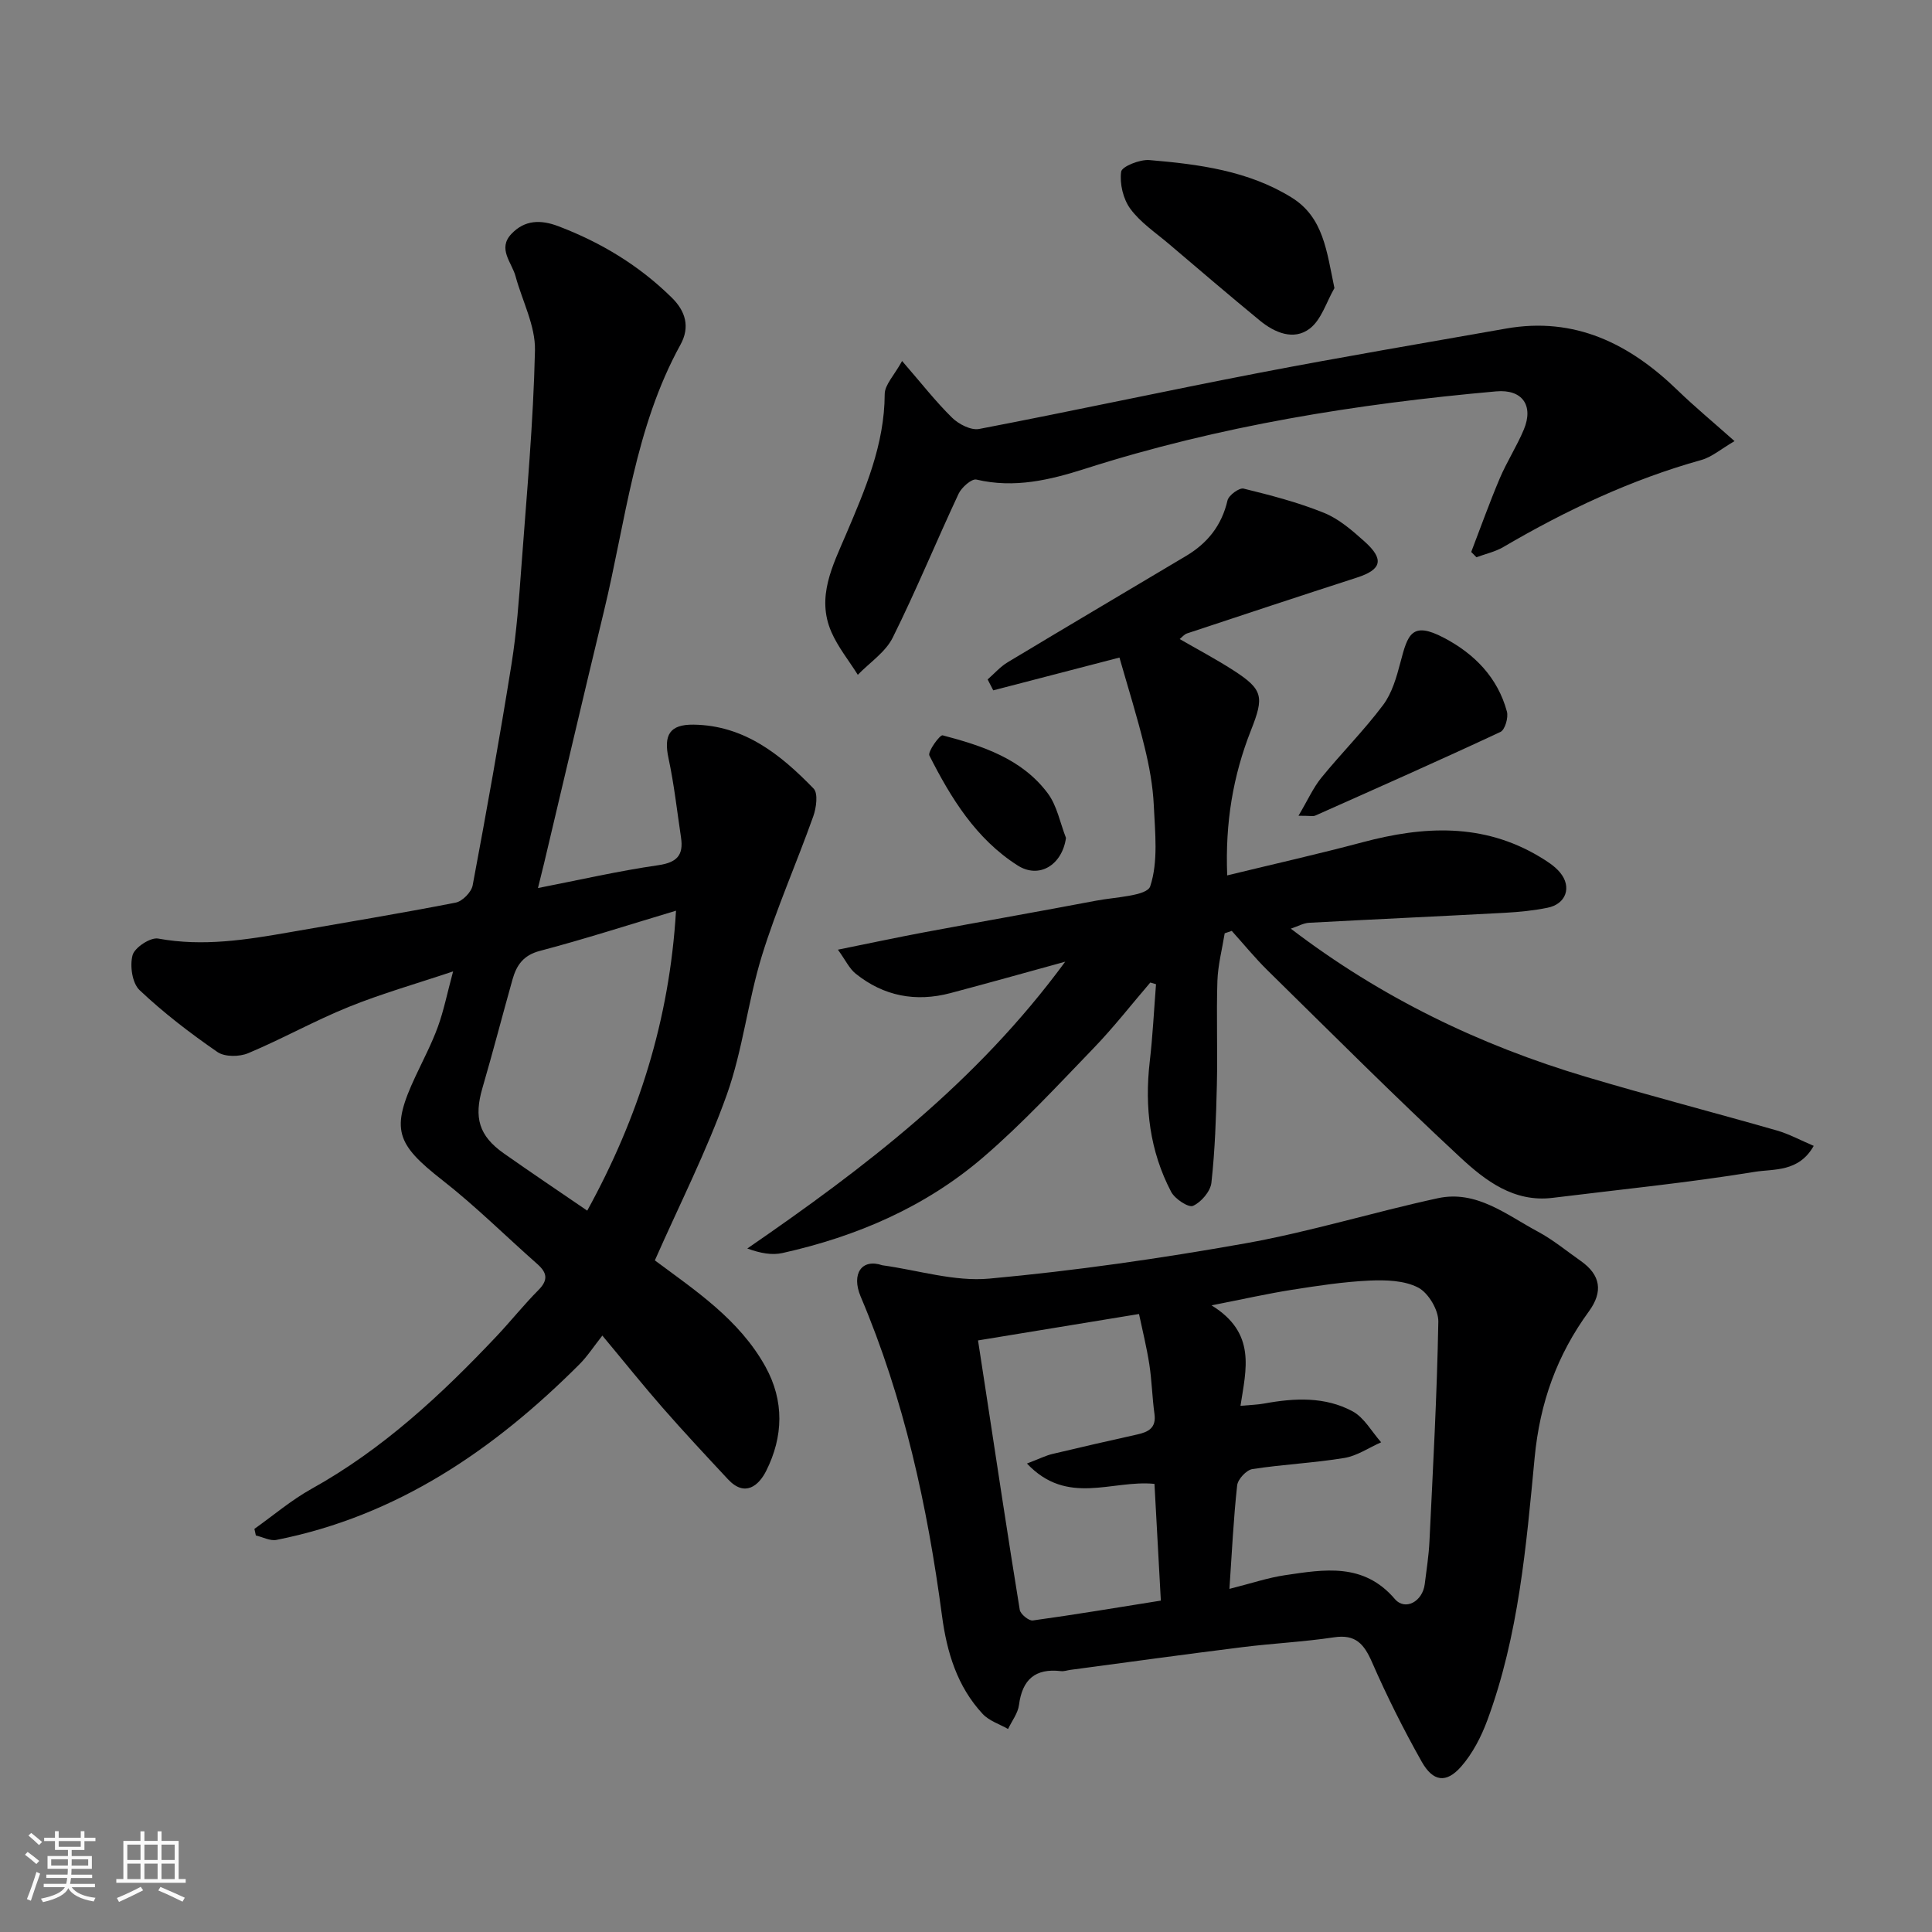 <svg enable-background="new 0 0 400 400" viewBox="0 0 400 400" xmlns="http://www.w3.org/2000/svg"><rect x="0" y="0" width="400" height="400" fill="#808080" stroke="none"/><path d="m5.17 384 .55-.58c.85.61 1.65 1.24 2.4 1.87l-.59.64c-.83-.73-1.62-1.38-2.36-1.93m1.22 9.53-.82-.34c.71-1.76 1.37-3.64 1.98-5.63.24.13.5.25.76.36-.6 1.67-1.24 3.54-1.92 5.61m-.5-13.5.57-.54c.56.44 1.31 1.06 2.26 1.87l-.64.64c-.68-.66-1.41-1.32-2.19-1.97m3.25.46h2.24v-1.36h.77v1.36h4.57v-1.36h.76v1.36h2.28v.69h-2.28v1.84h-2.64v1.26h4.18v2.64h-4.21c0 .45-.02.86-.05 1.21h4.32v.69h-4.38c-.04.34-.1.75-.19 1.22h5.15v.69h-4.82c.87 1.19 2.51 1.92 4.93 2.19-.17.31-.3.57-.37.76-2.77-.49-4.52-1.41-5.26-2.76-.56 1.26-2.3 2.23-5.24 2.9-.12-.24-.26-.48-.43-.72 2.73-.55 4.38-1.34 4.96-2.38h-4.38v-.69h4.65c.1-.38.17-.79.21-1.22h-4.32v-.69h4.4c.03-.34.05-.75.05-1.21h-4.2v-2.64h4.23v-1.26h-2.69v-1.84h-2.24zm1.46 4.46v1.29h3.45c.01-.4.02-.57.01-.53v-.32-.45h-3.46zm1.55-2.59h4.57v-1.19h-4.57zm6.11 2.59h-3.42v.77c-.01.19-.01.37-.02.53h3.44z" fill="#fafafa"/><path d="m32.63 379.16h.82v1.98h3.54v7.89h1.46v.78h-14.37v-.78h1.46v-7.89h3.54v-1.98h.82v1.98h2.73zm-3.49 11.48.5.73c-1.61.82-3.28 1.63-5 2.41-.13-.27-.28-.55-.44-.82 1.75-.72 3.4-1.49 4.94-2.32m-2.78-5.55h2.73v-3.18h-2.73zm0 3.95h2.73v-3.2h-2.73zm3.54-3.95h2.73v-3.18h-2.73zm0 3.95h2.73v-3.2h-2.73zm7.89 4.68c-1.84-.92-3.51-1.7-5.02-2.32l.45-.73c1.89.8 3.57 1.55 5.04 2.23zm-1.62-11.81h-2.73v3.18h2.73zm-2.73 7.13h2.73v-3.2h-2.73z" fill="#fafafa"/><g fill="#000001"><path d="m111.38 183.86c8.64-1.69 16.73-3.55 24.92-4.73 3.87-.56 5.24-2.09 4.7-5.71-.82-5.48-1.43-11.01-2.59-16.42-1.04-4.83.23-7.03 5.18-6.97 10.51.14 18.05 6.21 24.86 13.24.96.99.56 3.98-.07 5.74-3.44 9.65-7.61 19.07-10.63 28.84-2.92 9.45-3.96 19.51-7.27 28.79-4.15 11.63-9.79 22.73-14.9 34.31 8.29 6.18 17.46 12.19 22.89 21.99 3.94 7.11 3.71 14.52.16 21.59-1.51 3.01-4.37 5.53-7.9 1.75-4.56-4.89-9.13-9.78-13.53-14.81-4.11-4.7-8.01-9.58-12.49-14.95-1.85 2.34-3.13 4.34-4.78 5.98-17.67 17.66-37.67 31.36-62.69 36.32-1.31.26-2.84-.59-4.27-.92-.1-.45-.2-.9-.3-1.36 3.93-2.79 7.64-5.96 11.83-8.29 14.75-8.2 26.88-19.49 38.34-31.63 2.94-3.12 5.62-6.49 8.64-9.53 2.05-2.06 1.81-3.58-.22-5.37-6.56-5.79-12.78-11.99-19.65-17.36-9.68-7.57-10.73-10.54-5.58-21.53 1.59-3.4 3.35-6.74 4.63-10.25 1.21-3.32 1.9-6.83 3.15-11.46-7.61 2.55-14.76 4.58-21.61 7.35-7.07 2.86-13.78 6.63-20.81 9.58-1.82.77-4.86.8-6.37-.24-5.65-3.9-11.15-8.11-16.13-12.82-1.52-1.44-2.04-5.05-1.44-7.24.43-1.58 3.7-3.73 5.3-3.43 9.3 1.71 18.32.25 27.39-1.34 11.41-2 22.83-3.88 34.19-6.1 1.4-.27 3.27-2.17 3.53-3.58 2.86-15.23 5.59-30.49 8.04-45.79 1.06-6.64 1.55-13.38 2.04-20.09 1.1-14.96 2.49-29.92 2.82-44.89.11-5.08-2.63-10.21-4.02-15.33-.78-2.88-3.78-5.7-.85-8.78 2.73-2.88 6.02-2.99 9.72-1.58 8.84 3.36 16.73 8.14 23.47 14.78 2.84 2.79 3.84 6.05 1.8 9.75-9.47 17.19-11.34 36.56-15.84 55.17-4.21 17.4-8.27 34.84-12.41 52.26-.37 1.55-.76 3.09-1.25 5.06zm28.58 4.69c-9.86 2.95-18.95 5.89-28.18 8.32-3.43.9-4.83 2.96-5.66 5.88-2.11 7.5-4.06 15.05-6.24 22.52-1.79 6.13-.73 9.89 4.42 13.52 5.72 4.02 11.53 7.93 17.28 11.86 10.54-19.15 17.05-39.48 18.38-62.1z"/><path d="m231.77 136.14c-9.6 2.49-17.87 4.64-26.13 6.79-.39-.75-.77-1.51-1.16-2.26 1.37-1.2 2.61-2.63 4.14-3.55 12.29-7.4 24.65-14.69 36.98-22.04 4.42-2.64 7.35-6.31 8.54-11.47.25-1.07 2.43-2.67 3.33-2.45 5.63 1.38 11.29 2.85 16.65 5.02 3.09 1.25 5.84 3.64 8.38 5.92 4.15 3.71 3.56 5.83-1.56 7.48-11.74 3.8-23.46 7.67-35.17 11.56-.58.19-1.03.77-1.53 1.17 3.76 2.17 7.5 4.15 11.05 6.43 6.25 4.02 6.46 5.5 3.71 12.46-3.71 9.38-5.36 19.16-4.92 30.04 9.61-2.34 18.88-4.42 28.06-6.87 12.6-3.36 24.89-4 36.59 2.99 1.53.92 3.14 1.93 4.26 3.28 2.5 3.01 1.24 6.54-2.59 7.3-2.87.58-5.83.88-8.76 1.04-13.53.73-27.06 1.34-40.59 2.07-1.18.06-2.33.73-3.8 1.22 18.67 14.26 39.09 24.12 61.13 30.68 13.09 3.9 26.32 7.33 39.45 11.09 2.56.73 4.95 2.04 7.68 3.2-3.09 5.49-8.27 4.74-12.16 5.37-13.89 2.27-27.91 3.66-41.89 5.39-8.03.99-13.96-3.58-19.15-8.4-13.57-12.59-26.65-25.71-39.86-38.68-2.62-2.58-4.96-5.45-7.43-8.19-.49.17-.97.33-1.46.5-.53 3.29-1.4 6.57-1.51 9.87-.23 7.16.06 14.33-.11 21.49-.16 6.77-.39 13.56-1.13 20.28-.2 1.8-2.12 4.03-3.81 4.79-.94.42-3.76-1.44-4.53-2.91-4.42-8.44-5.52-17.51-4.43-26.94.62-5.33.88-10.69 1.3-16.04-.39-.12-.79-.24-1.18-.35-3.9 4.54-7.59 9.29-11.74 13.59-7.45 7.72-14.77 15.65-22.89 22.62-11.95 10.26-26.17 16.37-41.5 19.79-2.18.49-4.55.07-7.31-.93 24.28-16.71 47.39-34.28 65.82-59.38-8.81 2.42-16.27 4.52-23.76 6.5-7.18 1.9-13.82.64-19.63-4.03-1.3-1.04-2.07-2.75-3.67-4.96 6.52-1.32 12.19-2.53 17.89-3.6 11.86-2.22 23.75-4.3 35.6-6.55 3.94-.75 10.51-.96 11.17-2.97 1.69-5.13 1-11.14.74-16.77-.19-4.05-.94-8.13-1.91-12.08-1.52-6.24-3.45-12.38-5.2-18.51z"/><path d="m182.67 261.96c7.4 1.01 14.93 3.43 22.18 2.76 17.73-1.62 35.41-4.17 52.95-7.29 13.42-2.39 26.53-6.46 39.88-9.35 8.02-1.74 14.22 3.44 20.71 6.91 3.14 1.68 5.94 4.01 8.88 6.07 4.13 2.9 4.68 6.36 1.68 10.47-6.59 9.03-10.13 18.85-11.22 30.26-1.74 18.3-3.31 36.81-9.77 54.31-1.27 3.45-3.07 6.95-5.47 9.68-3.07 3.48-5.8 3.11-8.14-1.04-3.76-6.67-7.21-13.56-10.28-20.58-1.65-3.77-3.39-5.85-7.88-5.17-6.32.95-12.73 1.25-19.08 2.05-11.85 1.48-23.68 3.11-35.51 4.69-.65.09-1.32.34-1.95.26-5.32-.63-8 1.74-8.68 7.01-.22 1.72-1.48 3.31-2.26 4.97-1.77-1.01-3.91-1.68-5.24-3.1-5.31-5.69-7.44-12.83-8.44-20.35-3.02-22.69-7.85-44.9-16.84-66.08-1.99-4.74.25-7.93 4.48-6.48zm71.87 67c4.53-1.14 7.97-2.31 11.49-2.83 8.12-1.2 16.27-2.65 22.74 4.91 2.16 2.53 5.77.54 6.21-3.08.36-2.93.83-5.85.97-8.79.73-15.18 1.57-30.36 1.84-45.55.04-2.41-2.06-5.94-4.17-7.04-2.86-1.49-6.7-1.6-10.08-1.45-5.38.25-10.74 1.07-16.07 1.91-5.06.8-10.07 1.93-16.63 3.22 9.33 5.75 7.14 13.24 5.99 20.8 2.09-.19 3.54-.22 4.94-.48 6.25-1.15 12.56-1.45 18.25 1.61 2.43 1.3 3.98 4.23 5.93 6.42-2.54 1.12-4.99 2.82-7.64 3.25-6.3 1.04-12.72 1.32-19.02 2.3-1.24.19-3.01 2.1-3.15 3.37-.76 6.9-1.08 13.82-1.6 21.43zm-41.92-25.95c2.64-1.01 3.91-1.66 5.26-1.98 5.85-1.4 11.71-2.73 17.58-4.04 2.3-.51 3.96-1.36 3.56-4.24-.47-3.4-.54-6.86-1.06-10.25-.55-3.56-1.43-7.08-2.14-10.45-11.67 1.91-22.43 3.68-33.33 5.47.49 3.17 1 6.5 1.51 9.83 2.34 15.32 4.64 30.65 7.13 45.95.15.9 1.88 2.31 2.7 2.2 8.67-1.19 17.31-2.65 26.51-4.11-.44-8.15-.88-16.15-1.32-24.17-8.83-.88-18.02 4.66-26.4-4.21z"/><path d="m186.77 74.74c4.02 4.63 6.96 8.42 10.36 11.75 1.37 1.34 3.91 2.65 5.6 2.32 19.36-3.71 38.63-7.89 57.98-11.62 16.98-3.27 34.04-6.15 51.07-9.16 14.27-2.52 25.6 3.13 35.55 12.77 3.52 3.41 7.31 6.54 11.79 10.53-2.81 1.63-4.69 3.29-6.86 3.9-14.54 4.06-28.03 10.42-41 18.02-1.69.99-3.71 1.43-5.58 2.12-.36-.36-.72-.72-1.08-1.09 1.95-5.08 3.78-10.21 5.9-15.22 1.47-3.46 3.54-6.66 4.99-10.12 2.09-5.01-.34-8.39-5.72-7.91-28.85 2.57-57.34 7.14-85.01 15.99-7.42 2.37-14.74 4.12-22.6 2.27-.98-.23-3.07 1.61-3.69 2.93-4.63 9.89-8.78 20.02-13.64 29.79-1.5 3.02-4.77 5.16-7.23 7.7-1.85-2.95-4.1-5.72-5.48-8.88-3.14-7.22.29-13.74 3.03-20.17 3.98-9.34 7.98-18.6 8.02-29.07.01-1.93 1.96-3.86 3.6-6.85z"/><path d="m276.28 59.65c-1.66 2.86-2.69 6.54-5.12 8.39-3.29 2.51-7.24.86-10.31-1.66-6.33-5.21-12.57-10.54-18.81-15.85-2.76-2.35-5.9-4.43-8-7.28-1.5-2.02-2.25-5.21-1.92-7.69.14-1.09 3.87-2.58 5.84-2.42 10.25.86 20.52 2.21 29.48 7.77 6.58 4.09 7.23 11.07 8.84 18.74z"/><path d="m268.84 168.89c1.91-3.22 3.03-5.78 4.74-7.88 4.15-5.1 8.84-9.79 12.78-15.05 1.85-2.47 2.78-5.77 3.59-8.84 1.5-5.71 2.3-8.6 9.02-5.06 6.28 3.3 11.11 8.2 13.02 15.26.34 1.24-.4 3.78-1.34 4.22-12.71 5.94-25.53 11.61-38.34 17.32-.42.19-.99.03-3.47.03z"/><path d="m220.7 173.48c-.79 5.6-5.54 8.56-10.03 5.69-8.59-5.48-13.78-13.91-18.25-22.74-.4-.8 2.18-4.34 2.74-4.19 8.23 2.17 16.42 4.84 21.77 12.01 1.92 2.57 2.55 6.12 3.77 9.23z"/></g></svg>